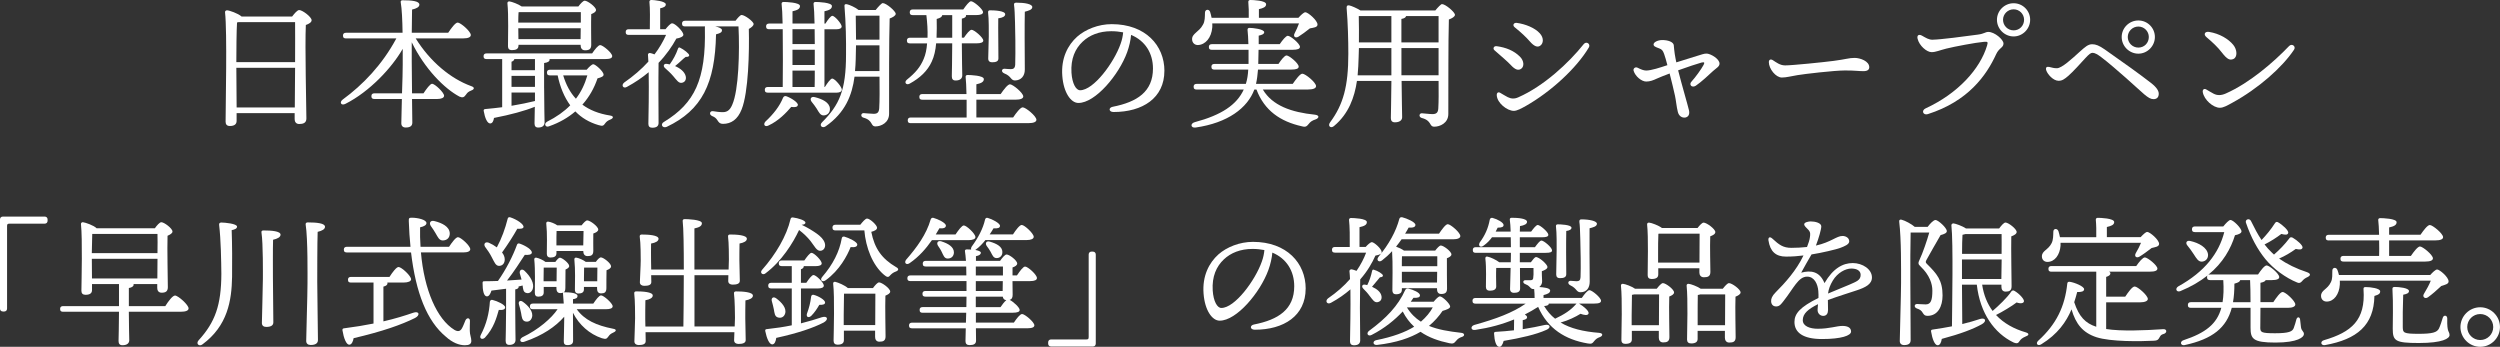 <?xml version="1.0" encoding="UTF-8"?><svg id="b" xmlns="http://www.w3.org/2000/svg" viewBox="0 0 856.18 118.78"><rect x="0" y="0" width="856.18" height="118.78" fill="#333333" stroke="none"/><defs><style>.d{fill:#fff;}</style></defs><g id="c"><path class="d" d="M100.04,5.66c.82-1.06,1.79-2.22,2.42-2.22,1.11,0,4.26,2.37,4.26,3.48,0,.73-.92,1.26-1.98,1.64-.34,7.11.19,28.44.19,32.02,0,1.5-1.06,1.89-2.47,1.89-1.16,0-1.55-.87-1.55-1.64v-2.08h-19.88v2.66c0,1.11-.73,1.74-2.32,1.74-1.02,0-1.45-.58-1.45-1.45,0-5.8.58-30.47-.19-37.49-.05-.34.24-.68.68-.68.73,0,3.82,1.06,4.98,2.13h17.32ZM101.06,21.28c0-5.9.05-11.42,0-13.69h-19.4l-.48.1c-.19,2.56-.24,10.16-.24,13.59h20.12ZM100.96,36.81c0-3.43.05-8.51.1-13.59h-20.12l.1,13.59h19.93Z"/><path class="d" d="M142.37,13.16c4.98,8.03,12.04,13.79,18.91,16.3,1.55.48,1.02,1.21.19,1.5-1.16.48-1.4.77-1.84,1.4-.68.97-1.16,1.21-2.27.73-5.13-2.71-11.9-9.48-16.35-18.62v6.67c0,1.74.05,6.38.1,10.83h3.92c1.02-1.55,2.27-3.24,2.95-3.29.97.05,4.11,3,4.11,4.11,0,.73-.97,1.11-2.32,1.11h-8.66c.05,3.82.1,7.16.1,8.08,0,1.11-.68,1.69-2.27,1.69-.97,0-1.5-.53-1.5-1.45,0-1.02.1-4.5.19-8.32h-9.38c-.63,0-1.06-.19-1.06-.97,0-.73.44-.97,1.06-.97h9.43c.15-4.01.24-8.03.24-9.72v-5.51c-3.77,6.58-11.42,14.7-19.59,18.82-1.45.77-2.23-.48-.97-1.45,6.96-5.08,13.59-12,18.38-20.94h-17.22c-.63,0-1.06-.19-1.06-.97,0-.73.44-.97,1.06-.97h19.35c-.05-4.06-.24-8.22-.63-10.45-.1-.44.19-.68.63-.68,3.24,0,5.76.29,5.76,1.5,0,.82-1.02,1.35-2.51,1.69-.05,1.5-.05,4.64-.1,7.93h12.48c1.06-1.6,2.47-3.48,3.24-3.48,1.02,0,4.5,3.05,4.5,4.26,0,.73-.87,1.16-2.61,1.16h-16.25Z"/><path class="d" d="M186.35,30.23c0,6.24.15,10.25.15,11.71,0,1.02-.68,1.74-2.18,1.74-.92,0-1.26-.53-1.26-1.45,0-1.02.05-2.9.1-5.66-3.43,1.4-8.27,2.71-13.98,3.82-.15,1.02-.53,1.89-1.31,1.89-.97,0-1.79-1.79-2.22-4.3-.05-.44.14-.58.53-.63,2.03-.19,3.97-.39,5.8-.63v-16.49h-5.32c-.63,0-1.06-.19-1.06-.97,0-.73.44-.97,1.06-.97h36.13c.92-1.35,2.08-2.85,2.76-2.85.87,0,4.11,2.66,4.11,3.77,0,.68-.68,1.02-2.47,1.02h-19.01s.05.15.05.19c0,.58-.63,1.02-1.89,1.16v8.66ZM177.55,15.67c0,1.06-.77,1.5-2.27,1.5-.87,0-1.31-.48-1.31-1.31,0-3.05.24-10.59-.19-14.75-.05-.39.29-.68.68-.63.82.1,3.05.92,4.21,1.74h19.4c.73-.97,1.64-1.98,2.18-1.98.97,0,3.87,2.13,3.87,3.19,0,.63-.77,1.06-1.64,1.4-.1,3.14,0,8.95,0,10.5s-.77,1.89-2.13,1.89c-1.11,0-1.5-.87-1.5-1.64v-.24h-21.28v.34ZM183.21,24.04v-3.82h-7.06c-.05.39-.39.73-.97.92v2.9h8.03ZM183.21,29.75v-3.77h-8.03v3.77h8.03ZM183.21,34.58v-2.9h-8.03v4.55c3.1-.53,5.71-1.06,7.88-1.6l.15-.05ZM177.88,4.16l-.29.05c-.05.68-.1,2.27-.1,3.53h21.43v-3.58h-21.04ZM198.83,13.4l.05-3.72h-21.38l.05,3.72h21.28ZM200.91,23.89c.77-.92,1.79-1.89,2.27-1.89.73,0,3.53,2.47,3.53,3.58,0,.58-.77.92-2.08,1.26-1.11,3.29-2.81,6.34-5.18,9,2.47,1.84,5.56,3.1,9.48,3.72,1.5.24,1.02,1.02.15,1.35-1.06.44-1.4.77-1.84,1.35-.53.73-.77,1.06-2.27.58-3.14-.92-5.8-2.47-7.93-4.69-2.42,2.08-5.37,3.82-8.95,5.08-1.26.58-1.98-.82-.73-1.55,3.24-1.64,5.85-3.48,7.93-5.61-2.03-2.76-3.48-6.24-4.31-10.25h-2.61c-.63,0-1.06-.19-1.06-.97,0-.73.44-.97,1.06-.97h12.53ZM192.88,25.83c.97,3.19,2.37,5.85,4.35,7.98,1.79-2.32,3.05-4.98,3.92-7.98h-8.27Z"/><path class="d" d="M227.91,10.01c.77-.97,1.74-2.03,2.27-2.03.97-.05,3.82,2.76,3.87,3.92,0,.58-1.06,1.11-2.42,1.31-1.45,2.66-3.39,5.51-6.09,8.32-.05,2.52-.05,8.37-.05,9.58,0,1.89.05,9.82.05,11.08-.05,1.06-.73,1.55-2.18,1.55-.87,0-1.31-.44-1.31-1.31.05-3.05.24-11.37.1-17.7-2.13,1.79-4.59,3.48-7.45,5.03-1.26.73-2.08-.58-.92-1.5,3.14-2.18,5.95-4.59,8.27-7.16-.05-.87-.1-1.69-.14-2.32-.05-.34.29-.68.68-.63.39.05.97.24,1.55.48,1.64-2.13,2.95-4.4,3.97-6.68h-12.77c-.63,0-1.06-.19-1.06-.97,0-.73.43-.97,1.06-.97h7.21c.05-3,.1-7.26-.14-9.29-.05-.48.24-.73.68-.73.82,0,4.93.39,4.93,1.5,0,.77-.77,1.11-1.93,1.35v7.16h1.84ZM251.9,7.11c.68-.92,1.6-1.98,2.08-1.98,1.06,0,4.11,2.23,4.11,3.1,0,.53-.68,1.16-1.64,1.69.19,7.59-.1,21.72-2.47,27.57-1.35,3.43-3.58,4.93-6.38,4.93-1.02,0-1.4-.44-1.89-1.21-.53-.82-.97-1.11-1.79-1.45-.63-.29-.82-.68-.73-1.11.1-.39.44-.63.97-.58,1.31.19,2.08.34,3.43.34,1.6,0,2.51-.92,3.19-2.56,2.22-4.98,2.56-18.28,2.13-26.8h-7.93c1.21.29,2.27.68,2.27,1.26,0,.68-.34,1.02-2.03,1.45-.34,16.78-4.79,25.93-16.88,31.68-1.5.63-2.37-.97-.87-1.74,10.45-6.38,14.32-14.46,13.93-32.02,0-.29,0-.48.05-.63h-6.82c-.63,0-1.06-.19-1.06-.97,0-.73.43-.97,1.06-.97h17.27ZM234.82,19.49c-.73.48-2.08,1.93-3.63,3.14,1.74.73,3.24,1.93,3.63,3.39.29,1.11-.14,2.08-1.21,2.32-1.16.29-1.84-.87-3.05-2.27-.97-1.16-1.98-1.98-2.85-2.8-.68-.63-.44-1.55.68-1.4.34.05.63.1.97.19,1.21-1.69,2.18-3.48,2.81-5.32.15-.39.29-.58.68-.44,1.4.68,3.19,2.08,3.19,2.66-.05.39-.48.58-1.21.53Z"/><path class="d" d="M273.24,35.94c-.1.68-.82.87-2.27.68-1.64,1.93-4.35,4.79-7.74,6.34-1.26.68-1.98-.29-1.11-1.31,2.76-2.56,4.88-5.27,6.05-8.17.24-.48.58-.68,1.11-.53,1.64.58,4.06,2.13,3.97,3ZM262.98,31.73c-.63,0-1.06-.19-1.06-.97,0-.73.43-.97,1.06-.97h5.08c.05-4.55.1-13.11,0-19.78h-4.64c-.63,0-1.06-.19-1.06-.97,0-.73.44-.97,1.06-.97h4.6c-.05-3-.19-5.47-.34-6.72-.05-.44.24-.68.68-.68.82,0,5.61.15,5.61,1.4,0,1.06-1.06,1.45-2.56,1.79v4.21h7.55c-.05-3-.19-5.47-.34-6.72-.05-.44.24-.68.68-.68.82,0,5.61.15,5.61,1.4,0,1.06-1.06,1.45-2.56,1.79v4.21h.34c.82-1.31,1.79-2.61,2.37-2.66.87.05,3.14,2.71,3.19,3.63,0,.73-.87.97-1.69.97h-4.21v19.78h.14c.92-1.45,1.94-2.85,2.52-2.9.92.05,3.29,2.85,3.29,3.82,0,.73-.92,1.02-1.74,1.02h-23.56ZM271.4,10.01v5.08h7.64c0-1.74,0-3.48-.05-5.08h-7.59ZM271.4,22.25h7.64v-5.22h-7.64v5.22ZM271.4,29.8h7.59c.05-1.5.05-3.43.05-5.61h-7.64v5.61ZM279.72,37.25c-.48-.77-1.11-1.6-1.74-2.37-.73-.92-.29-1.98,1.11-1.6,2.52.63,4.98,1.79,5.13,3.87.1,1.31-.72,2.27-2.03,2.37-1.21.1-1.74-1.06-2.47-2.27ZM299.89,3.43c.82-1.06,2.03-2.37,2.42-2.37,1.21,0,4.45,2.76,4.45,3.68,0,.63-1.02,1.21-2.08,1.6-.24,8.17-.19,21.96-.19,32.6,0,3.14-2.81,4.35-4.64,4.35s-.73-2.08-4.16-3c-1.06-.29-.87-1.55.05-1.55.44,0,2.42.24,3.48.24,1.26,0,1.79-.48,1.89-1.93.15-2.42.15-6.72.1-10.79h-8.56c-.82,6.29-3.14,12.33-9.92,17.03-1.11.77-2.32-.29-1.21-1.4,5.95-5.95,8.22-10.98,8.22-23.17.05-4.69-.05-10.79-.53-16.64-.05-.53.19-.73.82-.63.82.15,3,1.11,4.01,1.98h5.85ZM301.19,24.33v-8.8h-8.03c-.05,1.64-.05,3.24-.1,4.79-.05,1.35-.1,2.66-.24,4.01h8.37ZM293.07,5.37c.05,2.61.1,5.42.1,8.22h8.03V5.37h-8.13Z"/><path class="d" d="M320.6,14.85c-.19,2.32-.68,4.5-1.5,6.24-1.45,3.19-4.01,5.61-7.55,7.55-1.21.68-2.03-.44-.97-1.35,2.95-2.37,4.59-4.31,5.76-7.11.63-1.45,1.02-3.29,1.16-5.32h-5.85c-.63,0-1.06-.19-1.06-.97,0-.72.44-.97,1.06-.97h6c.1-2.56-.1-5.22-.39-7.74h-4.64c-.63,0-1.06-.19-1.06-.97,0-.73.44-.97,1.06-.97h17.27c.92-1.31,2.03-2.81,2.66-2.81.92,0,4.06,2.66,4.11,3.72,0,.68-.77,1.02-2.47,1.02h-3.39s.05.14.05.19c0,.48-.48.82-1.45,1.02v6.53h.73c.87-1.31,1.98-2.71,2.61-2.71.87,0,3.97,2.61,4.01,3.68,0,.63-.77.97-2.42.97h-4.93c0,5.76.15,9.53.15,10.98,0,1.02-.73,1.74-2.27,1.74-.97,0-1.31-.53-1.31-1.45,0-1.64.14-5.32.14-11.27h-5.51ZM346.96,40.24c1.06-1.6,2.52-3.48,3.29-3.48,1.02,0,4.69,3,4.69,4.26,0,.68-.82,1.16-2.81,1.16h-40.2c-.63,0-1.06-.19-1.06-.97,0-.73.44-.97,1.06-.97h19.11v-6.09h-15.14c-.63,0-1.06-.19-1.06-.97,0-.73.43-.97,1.06-.97h15.09c-.05-2.42-.15-4.6-.29-5.85-.05-.44.24-.68.68-.68.82,0,5.56.15,5.56,1.4,0,1.06-1.06,1.45-2.56,1.79v3.34h8.32c1.06-1.55,2.42-3.34,3.19-3.34.97,0,4.55,2.95,4.55,4.16,0,.68-.87,1.11-2.71,1.11h-13.35v6.09h12.58ZM322.68,5.18c-.05.58-.58.97-1.89,1.31.05,2.08.05,4.26-.05,6.43h5.37v-7.74h-3.43ZM338.4,4.21c-.05-.44.19-.68.63-.68,1.69,0,5.22.19,5.22,1.35,0,.73-.87,1.21-2.37,1.4-.05,1.16,0,5.47,0,6.48,0,1.11.05,6.24.05,7.26s-.87,1.31-2.18,1.31c-.77,0-1.31-.39-1.31-1.26,0-.92.19-6.29.19-7.64s.05-6.09-.24-8.22ZM347.68,22.2c.1-2.13.05-5.42.05-8.42-.05-2.32-.1-9.82-.44-12-.1-.58.1-.87.77-.87,2.95,0,5.47.48,5.47,1.5,0,.92-1.26,1.26-2.56,1.6-.1,4.45-.05,13.21,0,19.83,0,2.18-1.26,3.68-3.39,3.72-1.5-.05-1.16-1.45-3.63-2.42-1.16-.48-.97-1.6.05-1.6.58.05,1.64.14,2.22.14.87,0,1.4-.39,1.45-1.5Z"/><path class="d" d="M398.77,24.28c0,9.29-7.45,14.08-17.41,14.08-1.69,0-1.79-1.5-.29-1.79,8.37-1.64,13.79-5.18,13.79-13.11,0-5.18-2.61-9.48-7.5-11.51-.15,1.84-.63,3.97-1.35,5.95-2.81,7.74-10.88,17.36-16.69,17.36-2.56,0-5.08-3.53-5.51-9.24-.48-6.09,1.89-10.59,5.08-13.45,2.85-2.51,7.25-4.3,11.85-4.3,11.56,0,18.04,7.3,18.04,16.01ZM384.65,11.08c-1.26-.24-2.61-.39-4.06-.39-4.16,0-7.45,1.35-9.82,3.58-2.56,2.42-4.11,5.85-3.82,10.64.24,3.72,1.55,6,2.95,6,4.64,0,11.61-9.43,13.88-15.91.48-1.31.77-2.71.87-3.92Z"/><path class="d" d="M432.49,30.67c3.24,5.47,9.72,7.79,17.85,8.61,1.6.19,1.45,1.16.24,1.6-1.26.39-1.89.92-2.32,1.5-.73.87-1.06,1.26-2.42.87-7.35-1.64-12.82-5.37-15.53-12.58h-.73c-2.37,6.34-9.09,11.42-20.12,13.01-1.64.24-1.98-1.35-.29-1.84,9.09-2.42,14.37-5.9,16.78-11.17h-16.11c-.63,0-1.06-.19-1.06-.97,0-.73.44-.97,1.06-.97h16.83c.48-1.5.73-3.14.82-4.89h-11.56c-.63,0-1.06-.19-1.06-.97,0-.73.43-.97,1.06-.97h11.66v-4.84h-12.53c-.63,0-1.06-.19-1.06-.97,0-.73.44-.97,1.06-.97h12.48c-.05-1.84-.15-3.58-.29-4.84-.05-.53.24-.73.68-.73,1.02,0,5.03.39,5.03,1.5-.05.63-.77.92-1.89,1.16v2.9h7.21c.92-1.35,2.13-2.85,2.76-2.85.92,0,4.11,2.66,4.16,3.77,0,.68-.77,1.02-2.52,1.02h-11.66c0,1.64-.05,3.39-.1,4.84h6.92c.92-1.35,2.08-2.9,2.76-2.9.92,0,4.16,2.71,4.16,3.82,0,.68-.77,1.02-2.47,1.02h-11.46c-.15,1.84-.34,3.39-.68,4.89h12.58c1.11-1.6,2.51-3.48,3.29-3.48,1.02,0,4.69,3,4.69,4.26,0,.68-.82,1.16-2.81,1.16h-15.43ZM415.17,8.03c0,.48.05.92,0,1.35-.29,3.53-2.32,5.95-4.93,6.05-1.11,0-1.94-.77-1.98-1.93-.1-2.03,2.42-2.56,3.68-4.98.77-1.21.68-2.8.73-4.21.05-1.16,1.35-1.26,1.74-.29.19.63.39,1.35.53,2.08h12.72c.05-1.74,0-3.92-.15-5.37-.05-.48.24-.73.68-.73.82,0,5.42.15,5.42,1.45,0,.97-1.02,1.35-2.47,1.69v2.95h13.54c.82-.92,1.84-1.89,2.37-1.89.92,0,4.16,2.81,4.16,4.21,0,.97-1.31,1.06-2.61,1.31-1.35,1.11-2.81,2.13-3.92,2.85-1.06.63-1.89-.05-1.31-1.16.53-1.02,1.11-2.27,1.5-3.39h-29.7Z"/><path class="d" d="M491.56,3.58c.82-1.02,1.94-2.18,2.27-2.18,1.21,0,4.45,2.76,4.45,3.68,0,.63-1.02,1.21-2.08,1.6-.24,8.13-.14,21.77-.19,32.36,0,3.14-2.9,4.35-4.79,4.35s-.73-2.08-4.35-3c-1.06-.34-.87-1.6.05-1.6.48,0,2.56.29,3.63.29,1.35,0,1.94-.48,2.03-1.93.14-2.18.14-5.8.1-9.43h-12.67c.05,6.92.19,10.98.19,12.43,0,1.02-.87,1.74-2.47,1.74-.97,0-1.4-.53-1.4-1.45,0-1.64.15-5.66.19-12.72h-11.8c-.82,5.56-2.81,11.22-7.79,15.38-1.11,1.06-2.37.1-1.4-1.21,4.5-6.09,6.24-12.29,6.24-23.46,0-4.55-.14-10.4-.58-15.67-.05-.77.24-1.02.87-.92.77.15,2.66.97,3.87,1.74h25.64ZM476.51,25.78v-9.33h-11.12c-.05,1.06-.05,2.18-.1,3.29-.05,1.93-.15,3.97-.34,6.05h11.56ZM465.34,5.51c.05,3,.1,6,.05,9h11.12V5.51h-11.17ZM479.95,14.51h12.72V5.51h-11.13c-.1.48-.63.82-1.6.97v8.03ZM492.67,25.78v-9.33h-12.72v9.33h12.72Z"/><path class="d" d="M512.6,15.82c3.14.44,5.85,1.5,7.93,3.58,1.45,1.45,1.5,3.34.48,4.11-1.02.77-2.13.34-3.53-1.16-1.16-1.26-3.39-3.14-5.66-5.13-.68-.58-.24-1.55.77-1.4ZM516.38,33.28c1.16.58,2.32.63,3.58.05,8.71-3.82,17.27-11.75,22.44-18.24.92-1.11,2.42,0,1.74,1.16-4.26,7.16-13.06,15.19-21.48,19.98-1.64.92-3.14,1.74-4.21,1.74-2.27,0-5.71-2.66-5.85-5.32-.05-.87.48-1.26,1.16-.87s1.93,1.16,2.61,1.5ZM519.47,7.84c2.9.39,6.19,1.69,7.88,3.58,1.45,1.6,1.26,3.48.1,4.26-.87.58-1.98.29-3.53-1.5-1.26-1.45-2.95-3.05-5.18-4.84-.87-.68-.34-1.65.73-1.5Z"/><path class="d" d="M588.89,21.77c0,1.02-.97,1.45-2.23,2.56-1.35,1.26-3.97,3.72-5.9,5.03-1.35.87-2.52-.39-1.4-1.5,1.21-1.31,3.29-4.16,4.06-5.61.44-.87.29-1.06-.73-.82-1.45.39-4.74,1.5-7.98,2.66,1.35,5.27,3.29,11.85,3.72,13.69.29,1.35-.15,2.22-1.21,2.47-1.21.19-2.27-.53-2.61-1.93-.44-1.69-.63-3.97-.97-5.51-.34-1.5-1.21-5.32-1.84-7.64-1.84.68-3.48,1.35-4.35,1.74-1.26.58-2.32,1.02-3.68,1.02-1.6,0-3.77-1.84-4.3-3.68-.24-.77.53-1.45,1.35-1.06,1.11.58,2.13.97,2.95.97,1.69,0,4.79-1.02,7.26-1.84-.39-1.45-.77-2.95-1.11-3.82-.44-1.21-.77-1.6-1.69-1.93-1.31-.48-1.93-.73-1.93-1.35,0-.77,1.4-1.45,2.81-1.5,2.18-.05,3.97.68,4.11,1.74.1.92.14,1.84.34,3.05.15,1.02.34,1.89.53,2.85,2.85-.92,5.8-1.84,7.3-2.27,1.26-.34,2.23-.82,3.24-.73,1.4.15,4.26,1.84,4.26,3.43Z"/><path class="d" d="M611.29,22.4c2.56,0,13.35-1.11,16.69-1.55,4.11-.53,5.22-1.02,7.16-1.02s5.03,1.11,5.03,3.19c0,.73-.48,1.35-1.98,1.35-1.79,0-2.71-.24-6.34-.24s-13.98,1.21-16.25,1.6c-2.18.34-3.77.82-5.37.82-2.08,0-4.45-3-4.45-5.27,0-.82.58-1.16,1.35-.68,1.16.73,2.47,1.79,4.16,1.79Z"/><path class="d" d="M661.9,13.59c2.32,0,11.37-1.16,15.48-1.74,2.22-.29,2.52-.92,3.58-.92,2.13,0,5.18,2.61,5.18,3.97,0,1.45-1.5,1.45-2.52,3.68-3.34,7.3-9.62,16.11-23.41,20.51-1.6.48-2.32-1.26-.73-1.98,11.13-5.13,18.67-13.54,21.04-21.52.39-1.31.19-1.35-1.11-1.26-2.81.24-9.96,1.6-12.87,2.32-2.32.58-3.58,1.21-5.03,1.21-1.64,0-4.21-2.18-4.79-4.59-.29-1.21.44-1.65,1.5-1.06,1.4.77,2.27,1.4,3.68,1.4ZM683.9,6.77c0-3.1,2.56-5.66,5.71-5.66s5.66,2.56,5.66,5.66-2.56,5.71-5.66,5.71-5.71-2.56-5.71-5.71ZM693.19,6.77c0-1.98-1.6-3.58-3.58-3.58s-3.63,1.6-3.63,3.58,1.6,3.63,3.63,3.63,3.58-1.6,3.58-3.63Z"/><path class="d" d="M701.81,22.93c1.02.24,1.6.44,2.61.44,1.69,0,5.18-3.24,7.84-5.66,1.84-1.64,2.85-2.56,4.26-2.56,1.21,0,2.37.44,4.31,1.79,6.58,4.59,12.29,8.71,15.82,11.46,1.98,1.55,2.66,2.71,2.66,3.72,0,1.16-.63,1.84-1.79,1.84-1.89,0-3.48-2.03-9.43-7.26-2.66-2.32-6-5.27-8.46-7.11-1.21-.92-2.22-1.5-2.95-1.5-.68,0-1.16.39-2.52,1.84-1.4,1.55-4.3,4.74-5.76,6-1.4,1.21-2.18,1.74-3.39,1.74-1.84,0-3.77-2.23-4.21-3.53-.34-1.06.14-1.4,1.02-1.21ZM726.62,12.67c0-3.1,2.56-5.66,5.71-5.66s5.66,2.56,5.66,5.66-2.56,5.71-5.66,5.71-5.71-2.56-5.71-5.71ZM735.91,12.67c0-1.98-1.6-3.58-3.58-3.58s-3.63,1.6-3.63,3.58,1.6,3.63,3.63,3.63,3.58-1.6,3.58-3.63Z"/><path class="d" d="M758.17,32.12c1.16.58,2.47.63,4.11-.1,8.08-3.58,16.25-10.59,21.67-16.25.97-1.02,2.47.1,1.69,1.26-4.11,6.14-12.24,13.3-21.19,18.19-1.6.87-2.95,1.69-4.21,1.69-2.27,0-5.42-2.71-5.85-5.37-.14-.87.48-1.31,1.16-.92.68.39,1.93,1.16,2.61,1.5ZM756.57,10.93c3.58.58,6.63,2.42,8.27,4.45,1.35,1.64,1.5,4.21,0,4.84-1.16.48-2.08.15-3.87-2.18-1.45-1.89-3.19-3.53-5.32-5.32-1.11-.92-.58-2.03.92-1.79Z"/><path class="d" d="M1.4,106.68h-.39c-.63,0-1.02-.39-1.02-1.02v-30.47c0-.63.39-1.02,1.02-1.02h14.27c.63,0,1.02.39,1.02,1.02v.39c0,.63-.39,1.02-1.02,1.02H3.24c-.68,0-.82.19-.82.87v28.2c0,.63-.39,1.02-1.02,1.02Z"/><path class="d" d="M56.6,104.84c1.06-1.69,2.52-3.63,3.34-3.63,1.06,0,4.64,3.19,4.64,4.4,0,.73-.87,1.16-2.76,1.16h-17.7c0,4.98.15,8.37.15,9.72,0,1.02-.73,1.74-2.32,1.74-.97,0-1.35-.53-1.35-1.45,0-1.55.15-4.89.15-10.01h-19.11c-.63,0-1.06-.19-1.06-.97,0-.73.44-.97,1.06-.97h19.11v-7.55h-9.24v2.08c0,1.06-.73,1.6-2.23,1.6-.92,0-1.4-.48-1.4-1.35.05-4.01.39-17.7-.15-22.88-.05-.34.29-.68.68-.63.82.1,3.68,1.06,4.69,2.08h19.93c.68-.97,1.64-2.08,2.22-2.08.97,0,3.82,2.13,3.82,3.19,0,.63-.82,1.06-1.69,1.45-.15,4.3.1,15.43.1,17.61,0,1.5-.82,1.89-2.13,1.89-1.16,0-1.5-.87-1.5-1.64v-1.31h-8.13s.05.14.05.19c0,.53-.53.97-1.64,1.16v6.19h12.48ZM31.59,80.12c-.05,1.35-.1,4.45-.15,6.58h22.49c.05-2.66.05-5.13,0-6.58h-22.35ZM31.5,95.36h22.39l.05-6.72h-22.49v.1l.05,6.63Z"/><path class="d" d="M79.34,78.82c.19,4.98.19,10.98.14,16.01-.14,8.08-1.5,16.74-10.16,23.12-1.06.82-2.32-.15-1.35-1.35,5.76-6.29,7.79-12.14,7.84-22.78-.05-4.5-.15-11.61-.77-16.88-.05-.53.34-.73.77-.73,1.16,0,5.37.39,5.37,1.4,0,.73-.92,1.02-1.84,1.21ZM96.08,80.37c0,.82-1.02,1.4-2.56,1.74-.1,2.52-.05,11.51-.05,13.01,0,2.71.14,13.69.14,15.29,0,1.06-.87,1.55-2.42,1.55-.92,0-1.5-.44-1.5-1.35,0-1.74.34-11.95.34-15.09,0-1.69.1-12.04-.48-15.87-.1-.48.19-.73.63-.73,2.85,0,5.9.24,5.9,1.45ZM111.31,77.66c0,.82-1.02,1.4-2.52,1.74-.14,3.29-.14,15.19-.14,17.08,0,3.43.24,17.99.24,19.98,0,1.11-.87,1.69-2.47,1.69-.97,0-1.55-.48-1.55-1.4,0-2.18.44-15.62.44-19.64,0-2.03.15-15.43-.63-20.22-.05-.43.19-.72.68-.72,3.19,0,5.95.29,5.95,1.5Z"/><path class="d" d="M131.3,110.06c4.01-.92,7.4-1.98,10.21-2.95,2.03-.73,2.52.82.63,1.79-4.59,2.27-10.93,4.55-21.04,6.92-.19,1.16-.68,2.23-1.5,2.23-1.02,0-1.89-2.27-2.32-4.93-.05-.48.14-.63.53-.68,3.72-.48,7.06-1.02,10.11-1.64v-14.03h-7.69c-.63,0-1.06-.19-1.06-.97,0-.73.43-.97,1.06-.97h13.16c1.02-1.6,2.37-3.39,3.1-3.39,1.02,0,4.3,3.05,4.3,4.21,0,.68-1.02,1.11-2.52,1.11h-5.61c.05.1.05.14.05.24,0,.53-.43.92-1.4,1.16v11.9ZM144.16,86.46c1.11,12.82,5.47,22.83,11.46,26.51,1.26.73,2.03.48,2.61-.58.44-.77.87-1.98,1.16-2.66.48-1.06,1.6-.92,1.55.24,0,1.02-.1,2.27-.05,3.34,0,1.35.53,2.32.53,3.48-.05,1.06-.77,1.45-2.22,1.45-1.94,0-4.26-.87-6.53-2.95-6.43-5.32-10.25-14.95-11.9-28.83h-21.96c-.63,0-1.06-.19-1.06-.97,0-.73.44-.97,1.06-.97h21.77c-.29-2.76-.48-5.71-.58-8.8-.05-1.02.14-1.16,1.02-1.16,2.03,0,5.03.68,5.03,1.84,0,.63-.73,1.16-2.18,1.45-.05,2.27,0,4.5.15,6.67h9.77c1.02-1.55,2.32-3.29,3.05-3.29.97,0,4.21,2.95,4.21,4.11,0,.73-.87,1.11-2.42,1.11h-14.46ZM147.55,77.41c-.68-1.02-.19-2.08,1.26-1.69,2.56.63,5.13,1.89,5.22,4.16.05,1.4-.82,2.42-2.32,2.47-1.31.05-1.79-1.21-2.51-2.42-.48-.87-1.06-1.69-1.65-2.52Z"/><path class="d" d="M173,105.23c0,.73-.73,1.02-2.18.92-.73,2.56-1.74,6.29-4.74,9.48-.92.87-2.03.29-1.45-.87,1.98-3.77,2.9-7.54,3.14-11.46.1-.39.39-.73.92-.58,1.64.39,4.31,1.64,4.31,2.52ZM173.29,98.89c-1.64.24-3.34.44-4.98.63-.34,1.11-.87,2.08-1.64,1.98-1.02-.15-1.4-2.03-1.4-4.6,0-.48.19-.58.58-.58,1.64,0,3.19-.05,4.69-.1,2.76-3.92,5.13-8.56,6.53-12.43.15-.39.53-.53.97-.34,2.08.73,4.21,2.13,4.11,3.1-.1.73-1.35.82-2.42.73-1.55,2.37-3.77,5.85-6.09,8.8,1.79-.1,3.48-.24,4.98-.34-.19-.68-.39-1.35-.58-2.03-.29-1.11.63-1.89,1.6-.97,2.08,1.98,3.43,4.35,2.81,6.24-.39,1.06-1.26,1.69-2.32,1.31-.92-.29-.97-1.26-1.16-2.52-.44.15-.92.24-1.4.34.05.05.05.14.05.19,0,.39-.39.68-1.16.82v7.3c0,5.08.1,8.61.1,9.96,0,1.02-.63,1.74-2.13,1.74-.92,0-1.26-.53-1.26-1.45,0-1.55.15-4.98.15-10.25v-7.55ZM166.18,84.62c-.68-.97-.1-1.98,1.21-1.5,1.02.44,1.93.97,2.76,1.6,1.69-3.14,2.85-6.39,3.72-9.82.05-.39.44-.63.87-.48,2.27.73,4.69,2.37,4.55,3.34-.1.58-1.06.63-2.13.58-1.31,2.37-3.24,5.37-5.22,8.13.58.73.92,1.55.92,2.37,0,1.26-.68,2.18-1.93,2.22-1.21,0-1.64-1.35-2.56-3.05-.63-1.26-1.45-2.42-2.18-3.39ZM178.46,107.21c-.19-.97-.44-1.98-.73-2.95-.29-.92.34-1.6,1.31-.92,1.98,1.4,3.72,3.48,3.14,5.37-.34,1.11-1.21,1.69-2.37,1.35-1.02-.34-1.11-1.45-1.35-2.85ZM197.52,105.9c2.61,3.68,6.72,5.56,12.43,6.68,1.55.24.87,1.02.1,1.31-1.06.48-1.26.77-1.69,1.35-.58.73-.73,1.06-2.27.58-4.16-1.4-7.74-4.5-9.87-8.71l.05,9.58c0,1.02-.58,1.5-1.93,1.5-1.06,0-1.26-.53-1.26-1.35,0-1.4.15-4.79.15-7.64v-.73c-2.95,3.39-7.4,6.43-13.5,8.51-1.45.63-2.18-.58-.87-1.45,5.61-2.66,10.11-6.63,12.09-9.63h-8.42c-.63,0-1.06-.19-1.06-.97,0-.73.43-.97,1.06-.97h10.54c-.05-1.11-.14-2.22-.24-3.19-.05-.29-.05-.48.1-.58-.29.14-.63.19-1.06.19-1.06,0-1.31-.87-1.31-1.64v-.48h-4.35v1.89c0,1.02-.68,1.45-1.89,1.45-.77,0-1.16-.44-1.16-1.31,0-2.76.19-7.64-.19-11.46-.05-.39.34-.68.73-.58.92.19,2.32.82,3.1,1.45h3.39c.53-.73,1.16-1.45,1.55-1.45.77,0,3.19,1.89,3.19,2.85,0,.58-.63.92-1.26,1.21,0,1.64-.05,5.37-.05,6.24s-.19,1.35-.58,1.6c.1-.05.19-.05.29-.05,1.93,0,4.45.24,4.45,1.26,0,.73-.63.97-1.55,1.11v1.5h6.96c.92-1.35,1.98-2.81,2.66-2.81.87,0,3.92,2.66,3.97,3.72,0,.68-.77,1.02-2.32,1.02h-9.96ZM190.61,96.33c0-1.55.05-3.48.05-4.69h-4.45c0,1.16-.05,3.14-.05,4.01v.68h4.45ZM190.56,86.75c0,1.02-.72,1.45-2.08,1.45-.77,0-1.21-.44-1.21-1.26,0-2.61.19-6.77-.19-10.45-.05-.39.34-.68.73-.58.77.1,2.18.63,3.05,1.26h8.32c.68-.87,1.45-1.69,1.93-1.69.97,0,3.77,2.08,3.77,3.14,0,.63-.82,1.06-1.69,1.35-.05,1.94,0,4.84,0,5.9,0,1.5-.68,1.84-1.98,1.84-1.11,0-1.45-.87-1.45-1.65v-.1h-9.19v.77ZM199.75,84.04c.05-1.6.1-3.63.1-4.93h-9.24c-.05.92-.05,3-.05,3.72v1.21h9.19ZM204.05,89.7c.58-.82,1.26-1.55,1.74-1.55.87,0,3.48,2.03,3.48,3.05,0,.68-.77,1.06-1.55,1.35-.05,1.79-.05,5.13-.05,6.09,0,1.5-.63,1.84-1.84,1.84-1.11,0-1.35-.87-1.35-1.64v-.58h-4.5v.82c0,1.02-.68,1.45-1.93,1.45-.73,0-1.16-.43-1.16-1.26,0-2.66.19-6.72-.19-10.45-.05-.39.34-.68.73-.58.87.15,2.37.82,3.19,1.45h3.43ZM204.54,96.33c0-1.6.05-3.48.05-4.69h-4.55c0,1.02-.05,2.76-.05,3.53v1.16h4.55Z"/><path class="d" d="M251.61,111.85c.05-1.16.1-2.23.1-3,0-1.16-.05-6.09-.34-8.32-.05-.48.19-.73.68-.73,2.23,0,5.8.19,5.8,1.45,0,.82-1.02,1.35-2.56,1.64-.05,1.21-.05,5.37-.05,6.24,0,1.45.14,6.34.14,7.35s-1.06,1.31-2.47,1.31c-.82,0-1.5-.39-1.5-1.26,0-.44.05-1.5.1-2.76h-30.43c0,1.35.05,2.61.05,3.05,0,1.06-1.02,1.35-2.42,1.35-.82,0-1.45-.44-1.45-1.26,0-1.11.24-6,.24-7.93,0-1.21,0-6.24-.29-8.46-.05-.48.19-.73.68-.73,2.13,0,5.66.19,5.66,1.4,0,.82-.97,1.35-2.52,1.64-.05,1.21-.05,5.51-.05,6.43,0,.48,0,1.45.05,2.56h13.01c.05-3.39.14-10.5.14-17.56h-11.17l.05,2.32c0,1.06-1.02,1.31-2.42,1.31-.82,0-1.5-.39-1.5-1.21,0-1.11.29-5.56.29-7.5,0-1.11,0-5.95-.34-8.13-.05-.48.19-.73.68-.73,2.18,0,5.76.19,5.76,1.45,0,.82-.97,1.35-2.56,1.64-.05,1.16,0,5.22,0,6.05,0,.58,0,1.69.05,2.85h11.17c0-7.4-.1-14.37-.39-16.59-.05-.43.24-.68.68-.68.82,0,5.9.14,5.9,1.4,0,1.06-1.06,1.45-2.56,1.79v14.08h11.71c.05-1.26.1-2.51.1-3.39,0-1.11,0-5.76-.29-7.88-.05-.48.19-.73.68-.73,2.18,0,5.76.19,5.76,1.45,0,.82-.97,1.35-2.51,1.64-.05,1.11-.05,5.03-.05,5.85,0,1.4.15,5.95.15,6.92,0,1.02-1.06,1.31-2.47,1.31-.82,0-1.5-.39-1.5-1.26,0-.34.05-1.11.05-1.98h-11.61v17.56h13.79Z"/><path class="d" d="M262.16,93.62c-.97.77-2.03-.19-1.21-1.16,4.79-5.42,8.46-11.71,9.77-17.37.1-.48.34-.63.77-.63,1.89.24,4.35,1.02,4.35,1.79,0,.43-.44.68-1.31.73,2.23,1.06,3.82,2.08,5.08,2.95,1.5,1.06,2.47,2.08,2.85,3.29.39,1.31-.19,2.47-1.35,2.66-1.4.24-2.22-1.69-3.53-3.34-1.06-1.31-2.27-2.52-3.92-3.77-2.03,4.4-6,10.74-11.51,14.85ZM274.3,110.74c2.71-.68,5.08-1.4,7.11-2.08,2.03-.63,2.47.77.68,1.79-3.68,1.89-8.8,3.63-16.25,5.27-.15,1.16-.53,2.18-1.35,2.23-1.02,0-1.89-1.98-2.42-4.6-.05-.44.15-.63.53-.63,3.14-.34,6-.77,8.56-1.31v-12.62h-7.01c-.63,0-1.06-.19-1.06-.97,0-.73.44-.97,1.06-.97h7.01v-5.71h-3.39c-.63,0-1.06-.19-1.06-.97,0-.73.44-.97,1.06-.97h7.69c.87-1.26,1.89-2.61,2.47-2.61.87,0,3.48,2.61,3.48,3.58.05.68-.87.97-1.98.97h-4.16v.05c0,.48-.34.82-.97,1.02v4.64h1.84c.87-1.31,1.89-2.66,2.47-2.66.87,0,3.53,2.61,3.53,3.63,0,.68-.87.97-1.98.97h-5.85v11.95ZM265.01,105.9c-.15-.87-.44-1.84-.68-2.76-.29-1.02.44-1.74,1.5-.97,1.89,1.4,3.63,3.34,3.05,5.22-.34,1.11-1.31,1.69-2.52,1.31-1.06-.34-1.11-1.5-1.35-2.81ZM282.57,103.58c0,.63-.63.87-1.98.82-.77,1.31-1.55,2.56-2.76,3.77-.97.87-1.84.34-1.45-.82.68-1.84,1.16-3.63,1.4-5.71.05-.43.34-.77.82-.68,1.69.39,3.97,1.79,3.97,2.61ZM281.55,94.88c3.72-4.3,5.95-8.75,6.72-13.21.1-.53.39-.73.92-.63,1.55.44,4.4,1.79,4.4,2.71,0,.77-.87,1.02-2.27.87-1.16,2.9-3.77,7.93-8.56,11.37-1.11.82-2.08-.05-1.21-1.11ZM294.62,76.98c.77-.97,1.74-2.13,2.32-2.13,1.02,0,3.43,2.27,3.43,3.14,0,.68-.82,1.11-1.98,1.4,1.11,5.71,3.63,9.24,8.51,12.09,1.02.53.92,1.16-.19,1.55-.73.24-1.4.77-1.89,1.31-.58.73-1.06.63-2.08-.24-3.92-3.29-6.24-9.34-6.72-15.19h-9.87c-.63,0-1.06-.19-1.06-.97,0-.73.44-.97,1.06-.97h8.46ZM298.97,98.65c.68-.92,1.55-1.94,2.08-1.94.97,0,3.82,2.08,3.82,3.14,0,.63-.82,1.06-1.64,1.4-.14,3.63.05,12.09.05,13.93,0,1.5-.77,1.84-2.13,1.84-1.11,0-1.45-.87-1.45-1.64v-2.13h-10.69v3.24c0,1.06-.73,1.55-2.18,1.55-.87,0-1.35-.48-1.35-1.35.05-3.19.39-15-.14-19.54-.1-.44.34-.73.73-.63,1.02.24,3.29,1.21,4.3,2.13h8.61ZM299.74,111.32c0-3.58.05-8.46.05-10.74h-10.74c-.05,1.64-.1,6.09-.1,7.16v3.58h10.79Z"/><path class="d" d="M319.15,82.25c-1.98,2.85-4.4,5.66-7.64,7.88-1.11.77-1.98-.1-1.21-1.16,3.72-4.26,6.96-8.71,8.42-13.79.15-.44.48-.68.92-.58,1.6.43,4.3,1.74,4.3,2.66,0,.77-.82,1.06-2.22.92-.39.68-.82,1.4-1.26,2.13h6.77c.97-1.45,2.18-3.1,2.85-3.1.92,0,3.97,2.85,3.97,3.97.05.68-.97,1.06-2.27,1.06h-12.62ZM348.26,94.34c.97-1.45,2.13-3.05,2.8-3.05.97,0,4.06,2.81,4.06,3.92,0,.68-.77,1.06-2.32,1.06h-6.05c0,2.03.05,3.92.05,4.69,0,1.06-.34,1.55-1.02,1.74,1.21.58,3.39,2.56,3.43,3.43,0,.63-.68.97-2.42.97h-12.58v3.39h13.01c.92-1.4,2.13-2.95,2.81-2.95.92,0,4.21,2.76,4.21,3.87,0,.63-.68,1.02-2.51,1.02h-17.51l.05,4.21c0,1.11-.73,1.55-2.22,1.55-.92,0-1.4-.44-1.4-1.35,0-.48.05-2.22.1-4.4h-18.38c-.63,0-1.06-.19-1.06-.97,0-.73.44-.97,1.06-.97h18.43l.1-3.39h-14.9c-.63,0-1.06-.19-1.06-.97,0-.73.43-.97,1.06-.97h14.95c0-1.6.05-2.9.05-3.58h-14.03c-.63,0-1.06-.19-1.06-.97,0-.73.44-.97,1.06-.97h14.03v-3.39h-19.2c-.63,0-1.06-.19-1.06-.97,0-.73.44-.97,1.06-.97h19.15c0-1.02-.05-2.03-.05-3.05h-13.83c-.63,0-1.06-.19-1.06-.97,0-.73.44-.97,1.06-.97h13.74c-.1-1.26-.19-2.42-.34-3.24-.1-.44.19-.68.63-.68.34,0,.92,0,1.5.05-.1-.24-.05-.63.19-1.02,2.22-3,3.87-6.19,4.55-9.19.1-.48.43-.77.92-.63,1.6.44,4.21,1.84,4.21,2.71,0,.73-.77.97-2.23.87-.34.58-.77,1.31-1.31,2.08h7.98c.97-1.5,2.27-3.24,3-3.24.97,0,4.11,2.95,4.11,4.06,0,.73-1.02,1.11-2.37,1.11h-14.17c-.92,1.16-2.03,2.37-3.34,3.29l-.15.1c1.02.19,1.93.48,1.93.97s-.53.97-1.69,1.16v1.6h8.27c.68-.97,1.64-2.18,2.23-2.18.92,0,3.63,2.03,3.63,3.1,0,.63-.77,1.06-1.6,1.35v2.71h1.5ZM322.48,82.69c2.13.68,4.26,1.84,4.21,3.82-.05,1.21-.87,2.08-2.18,2.03-1.11,0-1.45-1.16-1.98-2.23-.34-.77-.87-1.5-1.31-2.18-.58-.97-.05-1.89,1.26-1.45ZM334.19,94.34h9.29v-3.05h-9.29v3.05ZM343.43,96.28h-9.24v3.39h9.19l.05-3.39ZM342.65,105.18c.63-.92,1.35-1.89,1.98-2.37-.82-.1-1.11-.63-1.21-1.21h-9.24v3.58h8.46ZM343.28,86.31c.05,1.16-.73,2.08-1.98,2.08-1.11,0-1.45-1.06-2.03-2.13-.34-.68-.87-1.35-1.35-2.03-.63-.92-.15-1.89,1.16-1.45,2.13.63,4.21,1.64,4.21,3.53Z"/><path class="d" d="M373.86,86.17h.39c.63,0,1.02.39,1.02,1.02v30.47c0,.63-.39,1.02-1.02,1.02h-14.27c-.63,0-1.02-.39-1.02-1.02v-.39c0-.63.39-1.02,1.02-1.02h12.04c.68,0,.82-.19.82-.87v-28.2c0-.63.39-1.02,1.02-1.02Z"/><path class="d" d="M447.15,98.84c0,9.29-7.45,14.08-17.41,14.08-1.69,0-1.79-1.5-.29-1.79,8.37-1.64,13.79-5.18,13.79-13.11,0-5.18-2.61-9.48-7.5-11.51-.15,1.84-.63,3.97-1.35,5.95-2.81,7.74-10.88,17.36-16.69,17.36-2.56,0-5.08-3.53-5.51-9.24-.48-6.09,1.89-10.59,5.08-13.45,2.85-2.51,7.25-4.3,11.85-4.3,11.56,0,18.04,7.3,18.04,16.01ZM433.02,85.64c-1.26-.24-2.61-.39-4.06-.39-4.16,0-7.45,1.35-9.82,3.58-2.56,2.42-4.11,5.85-3.82,10.64.24,3.72,1.55,6,2.95,6,4.64,0,11.61-9.43,13.88-15.91.48-1.31.77-2.71.87-3.92Z"/><path class="d" d="M467.71,84.57c.72-.82,1.64-1.64,2.13-1.64.73,0,3.34,2.27,3.34,3.39,0,.58-.63.97-2.13,1.21-1.11,2.47-2.71,5.32-5.22,8.17-.05,2.66-.1,8.46-.1,9.63,0,1.93.1,10.06.1,11.32-.05,1.06-.73,1.6-2.18,1.6-.87,0-1.31-.48-1.31-1.35.05-3.05.24-11.37.14-17.8-1.89,1.64-4.06,3.19-6.67,4.6-1.31.73-2.13-.58-1.02-1.5,2.95-2.03,5.51-4.26,7.55-6.63-.05-1.02-.1-1.94-.19-2.66-.05-.39.29-.68.73-.68.39.05,1.02.29,1.69.53,1.4-2.03,2.52-4.16,3.29-6.24h-10.64c-.63,0-1.06-.19-1.06-.97,0-.73.43-.97,1.06-.97h5.03c.05-3.05,0-7.21-.24-9.19-.05-.48.24-.73.68-.73.82,0,5.42.15,5.42,1.4,0,1.02-1.02,1.4-2.52,1.74v6.77h2.13ZM469.11,101.41c-.68-.97-1.5-1.84-2.27-2.61-.63-.68-.34-1.5.68-1.31.24.05.48.1.73.14.77-1.55,1.31-3.19,1.64-4.79.1-.39.24-.58.58-.48,1.4.39,3.1,1.45,3.14,1.98.05.34-.29.58-1.02.63-.53.53-1.5,1.89-2.71,3.24,1.64.73,3,1.79,3.24,3.19.19,1.06-.29,1.89-1.35,2.08s-1.64-.77-2.66-2.08ZM490.98,103.34c.73-.87,1.64-1.84,2.13-1.84.92,0,3.53,2.61,3.53,3.48,0,.68-1.31,1.11-2.61,1.5-1.16,1.74-2.81,3.63-4.64,5.13,3.05,1.26,6.72,1.89,11.03,2.37,1.26.1,1.31,1.11.24,1.4-.92.29-1.5.73-1.98,1.35-.73.87-1.06,1.06-2.27.82-3.68-.77-7.06-1.93-9.92-3.92-3.53,2.08-8.17,3.72-14.9,4.5-1.5.14-1.6-1.4-.24-1.64,5.56-1.11,9.92-2.71,12.96-4.6-1.5-1.4-2.85-3.1-3.92-5.22-2.66,2.85-6.24,5.8-10.64,8.03-1.26.68-2.03-.58-.82-1.45,5.8-4.26,9.87-8.51,12.29-13.88.29-.53.58-.63,1.16-.53,1.64.39,3.97,1.4,3.92,2.32,0,.68-.82.92-2.23.82-.29.44-.58.87-.92,1.35h7.84ZM480.09,99.28c0,1.02-.68,1.5-2.03,1.5-.77,0-1.21-.48-1.21-1.31,0-2.85.19-9.14-.1-13.45-1.06,1.16-2.23,2.22-3.48,3.19-1.06.77-2.03-.1-1.21-1.21,3.63-4.35,6.05-8.8,7.16-13.01.15-.48.44-.68,1.02-.58,1.55.39,4.5,1.64,4.5,2.61,0,.77-.87,1.02-2.32.92-.29.58-.73,1.31-1.21,2.08h11.61c1.02-1.5,2.27-3.24,3-3.24.97,0,4.3,2.9,4.3,4.06,0,.73-.97,1.11-2.51,1.11h-17.61c-.58.82-1.21,1.69-1.89,2.52.87.29,1.98.82,2.71,1.35h10.69c.68-.87,1.45-1.74,1.93-1.74.92,0,3.63,2.03,3.63,3.05,0,.58-.77,1.02-1.55,1.31-.05,2.81.05,8.95.05,10.4s-.73,1.84-2.03,1.84c-1.11,0-1.4-.87-1.4-1.64v-.34h-12.04v.58ZM480.14,87.77c-.05.77-.05,2.18-.05,3.39h12.14v-3.39h-12.09ZM492.14,96.76l.05-3.68h-12.09v3.68h12.04ZM481.83,105.28c1.31,2.13,2.9,3.68,4.79,4.89,1.79-1.55,3.14-3.19,4.06-4.89h-8.85Z"/><path class="d" d="M540.85,104.02c1.55.92,3.43,2.51,3.19,3.34-.24.82-1.6.53-2.76.1-1.69,1.06-4.16,2.27-6.82,3,3.39,2.03,7.74,3.1,13.21,3.53,1.4.1,1.31,1.06.24,1.45-.97.34-1.4.73-1.89,1.31-.68.87-.92,1.11-2.27.87-7.69-1.31-13.69-5.03-16.98-12.53-1.5.97-3.05,1.84-4.55,2.61.44.29.77.63.77.92,0,.53-.48.82-1.5,1.02v3.1c2.85-.44,5.42-.97,7.55-1.45,1.89-.39,2.27.97.53,1.69-3.58,1.6-8.66,2.76-14.61,3.77-.29,1.11-.82,2.13-1.55,2.03-1.02-.1-1.6-1.94-1.74-4.55,0-.44.19-.58.58-.58,2.22-.14,4.3-.29,6.24-.53,0-1.31.05-2.66.05-3.72-4.11,1.69-8.37,2.85-13.25,3.58-1.64.29-1.79-1.26-.39-1.69,7.45-2.08,13.11-4.16,17.61-7.3h-17.17c-.63,0-1.06-.19-1.06-.97,0-.73.44-.97,1.06-.97h20.22c0-.97-.05-2.08-.15-3.05h-.19c-.68,0-.82-.19-1.35-.73s-.97-.77-1.5-.97c-.97-.34-.87-1.35.05-1.35h1.89c.58,0,.73-.39.77-.73.15-.97.1-1.45.1-2.52v-.92h-4.64c0,2.9.05,6.24.05,7.06,0,1.06-.77,1.45-2.13,1.45-.77,0-1.31-.44-1.31-1.31,0-.82.1-4.21.19-7.21h-4.93c-.05.68-.05,2.27-.05,2.95,0,.58.05,2.71.05,3.39,0,1.02-.82,1.45-2.22,1.45-.87,0-1.31-.48-1.31-1.31,0-2.03.19-6.43-.19-9.72-.05-.53.34-.77.77-.63,1.02.19,2.95,1.11,4.01,1.93h3.92c.05-1.06.05-1.93.05-2.42v-.82h-12c-.63,0-1.06-.19-1.06-.97,0-.73.44-.97,1.06-.97h12c0-1.02,0-2.18-.05-3.39h-6.43c-.73,1.02-1.64,1.98-2.85,2.85-1.11.87-1.98.1-1.35-1.06,1.79-2.42,2.9-4.88,3.43-7.79.1-.44.43-.77.97-.63,1.69.44,3.77,1.6,3.77,2.42,0,.63-.53.92-2.03.92-.19.44-.43.87-.68,1.35h5.13c-.05-1.6-.14-3.1-.29-4.06-.05-.44.19-.68.63-.68,2.13,0,5.27.24,5.27,1.4,0,.73-.92,1.21-2.42,1.45l-.05,1.89h3.87c.82-1.11,1.74-2.27,2.27-2.27.77,0,3.58,2.37,3.63,3.34,0,.63-.68.87-2.18.87h-7.59v3.39h5.18c.82-1.11,1.69-2.27,2.22-2.27.82,0,3.63,2.37,3.63,3.34.05.63-.58.87-2.18.87h-8.85v3.24h3.77c.63-.87,1.35-1.74,1.69-1.79,1.11-.1,4.01,2.52,4.01,3.39,0,.63-.92,1.11-1.93,1.45-.05.92.05,1.55.1,3.39.05.87-.39,1.55-.97,2.03,1.5.1,3.72.34,3.72,1.21s-.97,1.21-2.27,1.55v.97h13.11c.87-1.26,1.98-2.66,2.61-2.66.87,0,3.97,2.56,3.97,3.63,0,.63-.58.97-2.37.97h-5.18l.1.05ZM530.41,103.97v.15c-.1.43-.68.63-1.6.68,1.06,1.74,2.27,3.19,3.77,4.35,3.19-1.5,5.32-2.9,7.11-4.93.1-.1.14-.19.24-.24h-9.53ZM532.87,77.51c-.05-.43.19-.68.63-.68.68,0,4.69.1,4.69,1.16,0,.53-.58.97-1.79,1.11-.05,1.21-.05,6.19-.05,7.26,0,.68.05,6.53.05,7.55s-.82,1.35-2.18,1.35c-.77,0-1.26-.39-1.26-1.26,0-.73.15-7.45.15-8.46,0-1.31.05-5.85-.24-8.03ZM541.29,94.92c.1-1.98.05-3.77.05-6.53-.05-2.23-.15-10.93-.44-12.29-.05-.63.05-.97.68-.97,2.85,0,5.32.58,5.32,1.5,0,.97-1.45,1.26-2.52,1.55-.05,4.01,0,12.19.05,18.28,0,2.08-1.02,3.63-3.14,3.63-1.45,0-1.26-1.31-3.39-2.32-1.16-.53-.97-1.6,0-1.6.48.05,1.69.15,2.08.15.82-.05,1.26-.29,1.31-1.4Z"/><path class="d" d="M567.37,98.89c.73-.92,1.6-1.93,2.13-1.93.97,0,3.82,2.13,3.82,3.19,0,.63-.77,1.06-1.64,1.4-.15,3.72.05,12.04.05,13.88,0,1.5-.82,1.84-2.13,1.84-1.16,0-1.5-.87-1.5-1.64v-2.32h-9.24v2.95c0,1.02-.73,1.5-2.23,1.5-.87,0-1.35-.43-1.35-1.31.05-3.48.34-13.98-.15-18.62-.05-.39.29-.68.68-.63.77.05,3,.87,4.16,1.69h7.4ZM568.14,111.37c0-3.58.05-8.37.05-10.54h-8.56c-.24.05-.48.1-.73.15-.05,1.45-.1,5.9-.1,6.92v3.48h9.34ZM567.9,94.05c0,1.02-.77,1.5-2.27,1.5-.92,0-1.35-.48-1.35-1.31,0-3.34.29-12.87-.19-17.37-.05-.39.29-.68.68-.63.82.05,3.24.97,4.4,1.84h12.19c.73-.92,1.55-1.84,2.08-1.84,1.02,0,4.01,2.18,4.01,3.24,0,.68-.82,1.11-1.74,1.45-.15,3.63.05,10.35.05,12.19,0,1.5-.82,1.84-2.22,1.84-1.16,0-1.55-.87-1.55-1.64v-1.45h-14.08v2.18ZM582.02,89.94c0-3.24.05-7.88.05-9.92h-13.88l-.24.05c-.1,1.31-.1,5.37-.1,6.29v3.58h14.17ZM590,98.89c.73-.92,1.6-1.93,2.13-1.93,1.02,0,3.97,2.13,3.97,3.19,0,.63-.87,1.11-1.74,1.45-.15,3.82.05,11.95.05,13.88,0,1.5-.77,1.84-2.18,1.84-1.11,0-1.5-.87-1.5-1.64v-2.37h-9.34v2.76c0,1.06-.77,1.55-2.22,1.55-.92,0-1.4-.48-1.4-1.31.05-3.48.34-13.83-.15-18.48-.05-.39.29-.68.68-.63.77.05,2.95.87,4.16,1.69h7.55ZM590.78,111.37c0-3.58.05-8.37.05-10.54h-8.56c-.24.1-.53.15-.82.19-.05,1.4-.05,5.8-.05,6.77v3.58h9.38Z"/><path class="d" d="M641.09,95.02c0,2.32-2.23,3.43-5.32,4.45-1.98.68-6.58,2.08-9.77,3.29,0,1.11.05,2.42.05,3.39,0,1.16-.48,1.98-1.55,2.03-1.11.05-2.03-.82-2.03-2.03,0-.53.1-1.16.15-1.98-3.29,1.64-5.22,3.19-5.22,5.47,0,2.13,2.56,2.95,5.13,2.95,4.01,0,6.48-.97,8.46-.97,1.5,0,2.95.44,2.95,1.93,0,1.4-3.39,2.56-9.96,2.56s-9.43-2.27-9.43-5.85c0-2.85,1.93-5.13,8.22-8.22.05-.73,0-1.5-.05-2.37-.19-2.37-1.35-4.93-3.82-4.93-3.05,0-4.6,3.97-8.13,8.42-.73.92-1.31,1.79-2.47,1.79s-1.69-.77-1.74-1.74c-.05-.87.29-1.84,1.55-3.1,3.19-3.19,7.11-7.5,9.53-12.62-1.98.24-3.68.39-6,.39-3.48,0-5.42-1.74-6-5.56-.14-1.11.53-1.35,1.31-.63,2.37,2.18,3.72,3.19,6.53,3.19,1.74,0,3.63-.1,5.37-.29.53-1.35.87-2.42.97-3.19.15-1.02.29-1.84-.48-2.66-.82-.87-1.45-1.35-1.45-1.94,0-.68,1.5-.97,2.22-.97,1.55,0,3.63.53,3.63,1.69,0,1.02-.87,4.06-1.84,6.58,5.18-1.16,7.06-3.29,9.09-3.29,1.06,0,2.27.58,2.32,1.79.05,1.11-1.64,1.74-3,2.27-1.31.53-6.53,1.74-9.92,2.27-.92,1.6-2.76,4.74-3.53,6.24,3.24-.87,6.29-.53,7.98,3.58,2.9-5.03,6.29-6.87,9.67-6.87s6.58,2.13,6.58,4.93ZM637.22,94.15c0-1.35-1.16-2.18-3.19-2.18s-4.74,1.45-6.34,4.11c-.92,1.55-1.45,2.9-1.64,4.45,3.1-1.35,6.19-2.51,7.35-3.05,2.37-1.06,3.82-1.5,3.82-3.34Z"/><path class="d" d="M660.15,77.71c.87-1.16,2.03-2.37,2.71-2.37.87,0,3.87,2.66,3.87,3.82,0,.63-.82,1.02-2.13,1.35-1.6,2.85-3.72,6.38-4.84,8.51-.34.63-.34.87.14,1.35,3.43,3.39,5.37,5.61,5.37,10.79,0,3.72-1.55,7.01-5.18,7.01-.82,0-1.16-.34-1.5-.87-.58-1.02-1.11-1.31-2.08-1.64-1.11-.39-.97-1.55.05-1.55.63,0,1.74.14,2.95.14,1.74,0,2.27-1.4,2.27-4.74,0-2.27-.92-5.27-4.01-8.22-.92-.82-.92-1.21-.34-2.42,1.02-2.13,2.56-6.58,3.29-9.24h-6.38c-.1,3.48-.14,12.29-.1,16.35,0,4.5.1,18.48.1,20.51,0,1.11-.68,1.69-2.22,1.69-.97,0-1.5-.53-1.5-1.4,0-1.74.44-16.2.44-19.88,0-4.93.1-14.9-.63-20.94-.1-.53.19-.87.77-.73,1.21.29,3.53,1.55,4.55,2.47h4.4ZM678.83,97.49c.53,3.58,1.79,6.58,3.58,9,1.98-1.69,5.13-4.69,6.34-6.58.29-.43.68-.58,1.16-.29,1.74,1.02,3.24,2.76,3.24,3.48,0,.82-1.21.97-2.51.48-1.55,1.21-4.93,3.24-7.06,4.3,2.66,2.85,6.19,4.79,10.21,5.95,1.45.44.87,1.11-.05,1.4-1.21.53-1.65.92-2.08,1.55-.44.68-.77,1.06-2.13.48-6.43-3.1-11.42-9.87-12.53-19.78h-5.08l.1,13.5c2.32-.58,4.4-1.16,6.09-1.74,1.93-.58,2.37.82.63,1.79-2.95,1.64-7.21,3.29-13.74,5.03-.15,1.11-.58,2.18-1.4,2.18-1.02,0-1.84-2.13-2.27-4.74-.05-.44.14-.58.53-.63,2.37-.34,4.6-.73,6.63-1.11.05-7.3.48-28.44-.19-34.58-.05-.34.29-.68.68-.68.63.05,3.05.87,4.3,1.74h11.37c.73-.97,1.6-2.03,2.18-2.03.97,0,3.82,2.18,3.82,3.24,0,.68-.92,1.16-1.84,1.5-.1,4.21.1,15,.1,17.08,0,1.5-.77,1.84-2.03,1.84-1.16,0-1.45-.87-1.45-1.64v-.73h-6.58ZM671.91,95.55h13.5l.1-6.68h-13.59v6.68ZM673.07,80.17c-.29.1-.63.19-.97.24-.1,1.31-.15,3.87-.15,6.53h13.54c0-2.76.05-5.32,0-6.77h-12.43Z"/><path class="d" d="M721.3,112.68c5.13.82,13.3.48,19.54.05,1.4-.1,1.35,1.35.14,1.64-.92.24-1.06.58-1.45,1.26-.39.73-.73,1.02-1.89,1.06-4.64.24-14.75.39-19.69-1.21-4.69-1.55-7.06-4.55-8.51-9.53-1.79,4.26-4.74,8.51-10.35,11.95-1.21.77-2.08-.24-1.06-1.21,6.24-5.66,9.14-11.75,9.96-19.59.05-.48.34-.68.92-.58,1.6.24,4.84,1.55,4.84,2.52,0,.77-.92,1.02-2.37.97-.29,1.11-.63,2.32-1.02,3.48,1.64,4.98,3.82,7.21,7.55,8.42v-18.86h-15.33c-.63,0-1.06-.19-1.06-.97,0-.73.44-.97,1.06-.97h29.02c.97-1.4,2.23-2.95,2.95-2.95.92,0,4.3,2.71,4.3,3.82,0,.68-.77,1.06-2.61,1.06h-13.93c.29.15.44.34.44.58,0,.53-.48.92-1.45,1.21v6.77h6.53c1.06-1.6,2.42-3.48,3.24-3.48,1.02,0,4.5,3.05,4.5,4.26,0,.73-1.06,1.16-2.66,1.16h-11.61v9.14ZM705.68,83.17v.97c-.24,3.14-1.98,5.56-4.5,5.56-1.11,0-1.89-.77-1.89-1.89,0-1.98,2.18-2.18,3.34-4.55.58-1.16.53-2.66.58-3.92,0-1.11,1.31-1.26,1.74-.19.19.63.39,1.35.53,2.08h12.43c.05-2.03,0-4.4-.15-5.9-.05-.48.24-.73.68-.73.82,0,5.61.14,5.61,1.45,0,.97-1.02,1.35-2.51,1.69v3.48h11.56c.82-.87,1.74-1.79,2.27-1.79.87,0,4.06,2.66,4.06,4.11-.05.97-1.26,1.06-2.56,1.4-1.45,1.11-2.95,2.23-4.16,2.95-1.06.63-1.89-.1-1.26-1.21.68-1.16,1.35-2.42,1.79-3.53h-27.57Z"/><path class="d" d="M774.08,112.1c0,1.69.24,2.03,5.08,2.03s5.95-.63,6.38-1.79c.39-.97.73-2.32.92-3,.29-.92,1.16-.87,1.26.1.05.63.19,1.69.29,2.56.19,1.45,1.02,1.4,1.02,2.42s-2.03,2.9-9.77,2.9-8.51-1.31-8.51-5.13v-6.77h-6.43c-1.79,6.77-6.53,10.69-16.16,12.77-1.4.29-1.74-1.26-.34-1.69,7.45-2.47,11.42-5.51,12.92-11.08h-10.4c-.63,0-1.06-.19-1.06-.97,0-.73.44-.97,1.06-.97h10.83c.34-2.13.43-4.64.24-7.55h-4.5c-.63,0-1.06-.19-1.06-.97,0-.29.05-.48.19-.63-2.51,1.98-5.56,3.82-9.33,5.37-1.31.53-1.98-.87-.68-1.64,9.09-5.03,13.88-11.37,15.72-18.57h-10.01c-.63,0-1.06-.19-1.06-.97,0-.73.44-.97,1.06-.97h9.67c.82-1.02,1.94-2.22,2.47-2.22.92,0,3.77,2.8,3.77,3.92,0,.58-.92,1.06-2.23,1.31-1.4,4.55-4.06,9.43-9.14,13.54.19-.05.39-.1.63-.1h16.4c.97-1.45,2.22-3.1,2.95-3.1.92,0,4.31,2.8,4.31,3.97.05.68-.82,1.06-2.56,1.06h-2.08c-.15.39-.63.68-1.79.92v6.63h4.4c1.06-1.6,2.42-3.48,3.19-3.48,1.02,0,4.35,3.1,4.35,4.26,0,.73-.97,1.16-2.51,1.16h-9.43l-.05,6.67ZM749.12,84.09c-.73-.87-.34-1.89,1.02-1.55,2.85.63,5.76,2.22,6.05,4.59.1,1.31-.68,2.32-2.03,2.47-1.26.1-1.89-1.02-2.85-2.51-.63-1.02-1.45-2.08-2.18-3ZM770.74,103.49c0-2.95-.05-5.85-.15-7.55h-3.39c-.1.48-.53.82-1.98,1.21,0,2.32-.14,4.45-.48,6.34h6ZM775.53,83.7c.77,1.02,1.6,1.94,2.52,2.81.24.24.48.44.73.68,1.89-1.64,3.68-3.48,5.22-5.51.19-.34.53-.58,1.16-.29,1.6.92,3.63,2.71,3.39,3.48-.24.58-.77.73-2.32.39-1.74,1.26-3.68,2.42-5.71,3.29,2.61,1.84,5.9,3.48,9.63,4.69,1.26.48,1.21,1.11.14,1.64-.77.34-1.35.73-1.98,1.5-.44.48-.87.68-1.55.39-4.06-1.64-8.22-4.74-10.93-8.03-2.71-3.34-4.93-7.4-6.68-12.53-.29-1.16,1.31-1.6,1.79-.44,1.16,2.37,2.27,4.5,3.58,6.43,1.6-1.69,3.19-3.58,4.55-5.71.19-.34.58-.68,1.06-.39,1.55.87,3.72,2.85,3.53,3.68-.19.68-.92.73-2.37.34-1.64,1.26-3.68,2.56-5.71,3.58h-.05Z"/><path class="d" d="M801.32,96.13c0,.44.05.92,0,1.35-.19,3.24-1.98,5.8-4.5,5.8-1.16,0-1.93-.82-1.93-1.94,0-2.03,2.22-2.18,3.39-4.74.58-1.16.44-2.66.48-3.92,0-1.11,1.31-1.31,1.74-.24.19.53.39,1.11.53,1.74h31.25c.82-.92,1.84-1.89,2.37-1.89.82,0,3.97,2.61,3.92,4.11,0,.87-1.16,1.11-2.51,1.55-1.55,1.45-3.14,2.85-4.5,3.82-1.02.77-2.08-.1-1.45-1.11.97-1.6,1.84-3.19,2.37-4.55h-31.15ZM815.15,99.76c0,.68-.29,1.11-1.98,1.6-.19,10.01-5.9,14.85-16.93,16.83-1.45.24-1.74-1.31-.34-1.69,9.43-2.76,14.27-6.87,13.54-17.37-.05-.63.1-.82.77-.82,1.64,0,4.93.44,4.93,1.45ZM797.55,82.35c-.63,0-1.06-.19-1.06-.97,0-.73.44-.97,1.06-.97h17.22c-.05-2.08-.15-3.92-.29-5.03-.05-.44.24-.68.68-.68.82,0,5.61.14,5.61,1.4,0,1.06-1.06,1.45-2.56,1.79v2.51h10.74c1.06-1.55,2.42-3.34,3.19-3.34.97,0,4.55,2.95,4.55,4.16,0,.68-.82,1.11-2.71,1.11h-15.77v5.32h7.45c1.02-1.5,2.37-3.24,3.1-3.24.97,0,4.45,2.9,4.45,4.06,0,.68-.82,1.11-2.66,1.11h-27.96c-.63,0-1.06-.19-1.06-.97,0-.73.44-.97,1.06-.97h12.19c.05-1.6.05-3.48,0-5.32h-17.22ZM838.9,114.76c0,1.16-2.37,2.71-10.5,2.71s-8.95-.73-8.95-4.93c0-1.5.19-8.95-.1-13.4-.05-.68.15-.87.82-.87,1.4,0,4.84.34,4.84,1.4,0,.68-.68,1.02-1.98,1.26-.15,3.48-.19,8.71-.15,11.12.05,1.89.19,2.27,5.42,2.27,4.74,0,6.29-.48,6.96-1.79.48-.97.97-2.56,1.31-3.68.29-1.06,1.55-.97,1.55.24-.15,5.08.77,4.21.77,5.66Z"/><path class="d" d="M842.63,112c0-3.72,3.05-6.77,6.77-6.77s6.77,3.05,6.77,6.77-3.05,6.77-6.77,6.77-6.77-3.05-6.77-6.77ZM853.86,112c0-2.47-1.98-4.45-4.45-4.45s-4.45,1.98-4.45,4.45,1.98,4.45,4.45,4.45,4.45-1.98,4.45-4.45Z"/></g></svg>
